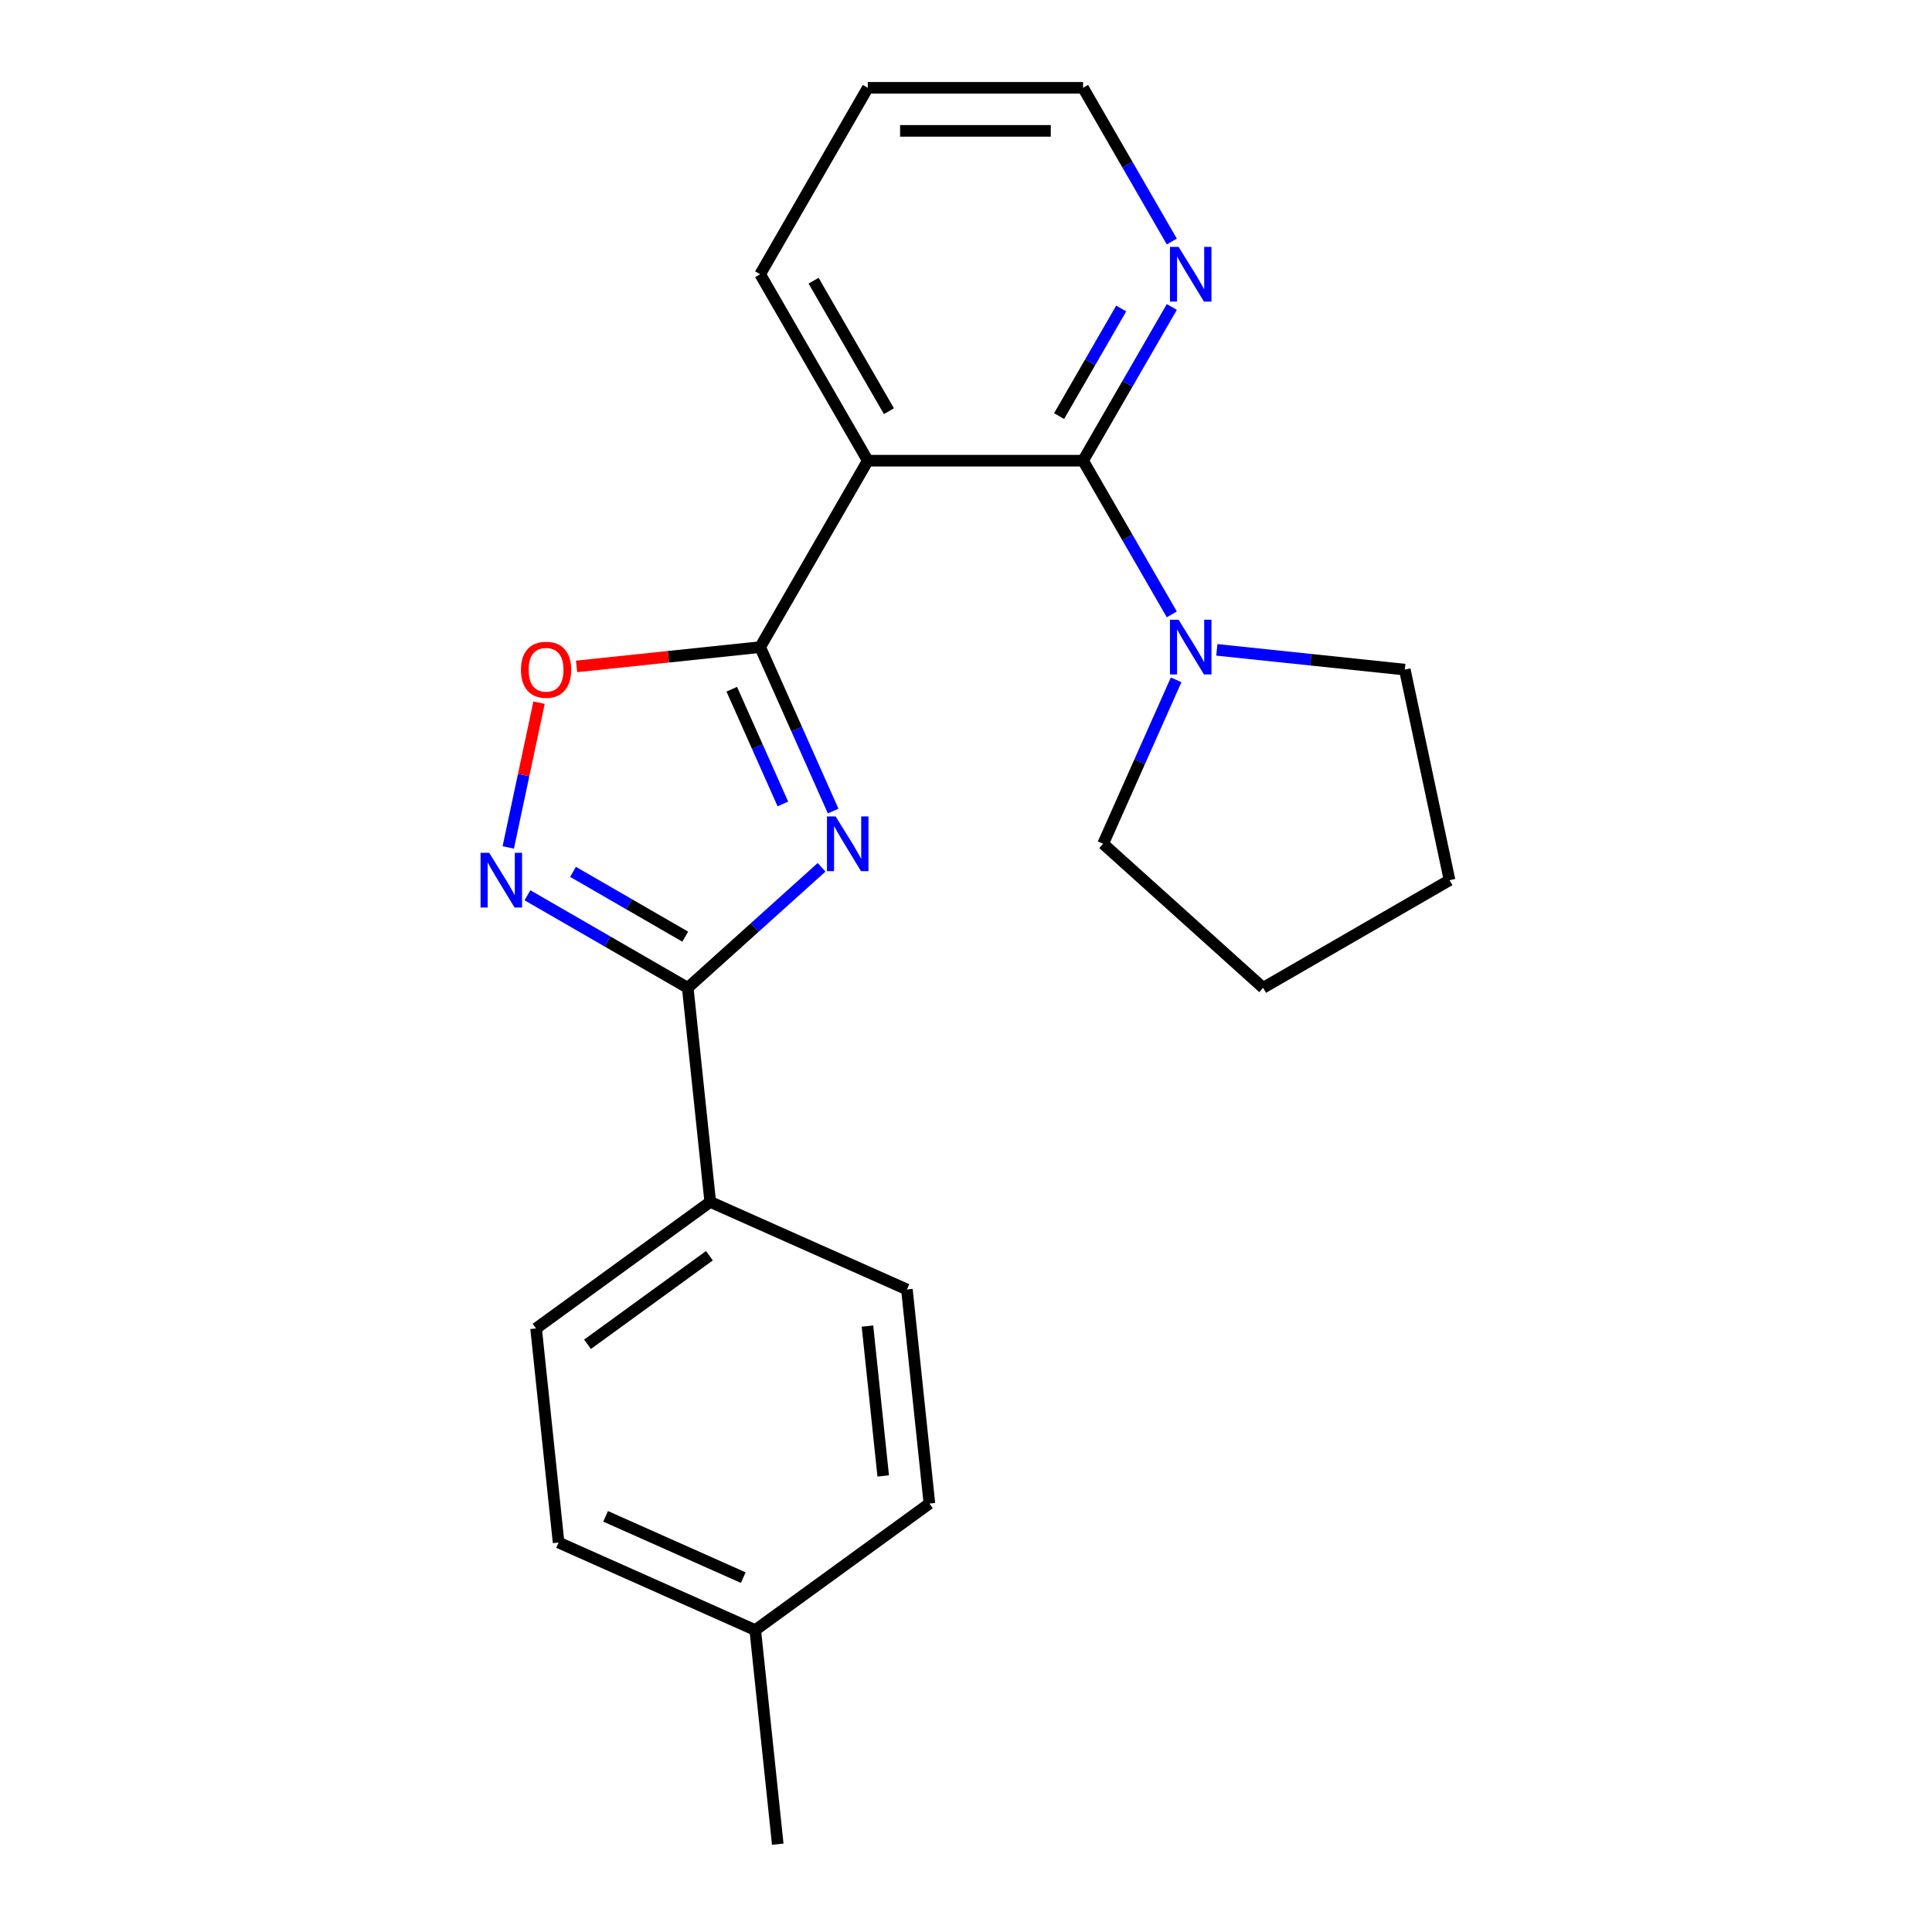 <?xml version='1.0' encoding='iso-8859-1'?>
<svg version='1.1' baseProfile='full'
              xmlns='http://www.w3.org/2000/svg'
                      xmlns:rdkit='http://www.rdkit.org/xml'
                      xmlns:xlink='http://www.w3.org/1999/xlink'
                  xml:space='preserve'
width='1000px' height='1000px' viewBox='0 0 1000 1000'>
<!-- END OF HEADER -->
<rect style='opacity:1.0;fill:#FFFFFF;stroke:none' width='1000' height='1000' x='0' y='0'> </rect>
<path class='bond-0' d='M 431.233,419.788 L 412.346,377.365' style='fill:none;fill-rule:evenodd;stroke:#0000FF;stroke-width:6px;stroke-linecap:butt;stroke-linejoin:miter;stroke-opacity:1' />
<path class='bond-0' d='M 412.346,377.365 L 393.458,334.943' style='fill:none;fill-rule:evenodd;stroke:#000000;stroke-width:6px;stroke-linecap:butt;stroke-linejoin:miter;stroke-opacity:1' />
<path class='bond-0' d='M 405.209,416.125 L 391.987,386.429' style='fill:none;fill-rule:evenodd;stroke:#0000FF;stroke-width:6px;stroke-linecap:butt;stroke-linejoin:miter;stroke-opacity:1' />
<path class='bond-0' d='M 391.987,386.429 L 378.766,356.734' style='fill:none;fill-rule:evenodd;stroke:#000000;stroke-width:6px;stroke-linecap:butt;stroke-linejoin:miter;stroke-opacity:1' />
<path class='bond-2' d='M 425.252,448.912 L 390.613,480.101' style='fill:none;fill-rule:evenodd;stroke:#0000FF;stroke-width:6px;stroke-linecap:butt;stroke-linejoin:miter;stroke-opacity:1' />
<path class='bond-2' d='M 390.613,480.101 L 355.974,511.291' style='fill:none;fill-rule:evenodd;stroke:#000000;stroke-width:6px;stroke-linecap:butt;stroke-linejoin:miter;stroke-opacity:1' />
<path class='bond-1' d='M 393.458,334.943 L 449.17,238.447' style='fill:none;fill-rule:evenodd;stroke:#000000;stroke-width:6px;stroke-linecap:butt;stroke-linejoin:miter;stroke-opacity:1' />
<path class='bond-5' d='M 393.458,334.943 L 345.944,339.937' style='fill:none;fill-rule:evenodd;stroke:#000000;stroke-width:6px;stroke-linecap:butt;stroke-linejoin:miter;stroke-opacity:1' />
<path class='bond-5' d='M 345.944,339.937 L 298.43,344.931' style='fill:none;fill-rule:evenodd;stroke:#FF0000;stroke-width:6px;stroke-linecap:butt;stroke-linejoin:miter;stroke-opacity:1' />
<path class='bond-3' d='M 449.17,238.447 L 560.594,238.447' style='fill:none;fill-rule:evenodd;stroke:#000000;stroke-width:6px;stroke-linecap:butt;stroke-linejoin:miter;stroke-opacity:1' />
<path class='bond-11' d='M 449.17,238.447 L 393.458,141.951' style='fill:none;fill-rule:evenodd;stroke:#000000;stroke-width:6px;stroke-linecap:butt;stroke-linejoin:miter;stroke-opacity:1' />
<path class='bond-11' d='M 460.112,212.83 L 421.114,145.283' style='fill:none;fill-rule:evenodd;stroke:#000000;stroke-width:6px;stroke-linecap:butt;stroke-linejoin:miter;stroke-opacity:1' />
<path class='bond-4' d='M 355.974,511.291 L 314.489,487.339' style='fill:none;fill-rule:evenodd;stroke:#000000;stroke-width:6px;stroke-linecap:butt;stroke-linejoin:miter;stroke-opacity:1' />
<path class='bond-4' d='M 314.489,487.339 L 273.003,463.388' style='fill:none;fill-rule:evenodd;stroke:#0000FF;stroke-width:6px;stroke-linecap:butt;stroke-linejoin:miter;stroke-opacity:1' />
<path class='bond-4' d='M 354.671,484.806 L 325.631,468.04' style='fill:none;fill-rule:evenodd;stroke:#000000;stroke-width:6px;stroke-linecap:butt;stroke-linejoin:miter;stroke-opacity:1' />
<path class='bond-4' d='M 325.631,468.04 L 296.591,451.274' style='fill:none;fill-rule:evenodd;stroke:#0000FF;stroke-width:6px;stroke-linecap:butt;stroke-linejoin:miter;stroke-opacity:1' />
<path class='bond-8' d='M 355.974,511.291 L 367.621,622.105' style='fill:none;fill-rule:evenodd;stroke:#000000;stroke-width:6px;stroke-linecap:butt;stroke-linejoin:miter;stroke-opacity:1' />
<path class='bond-6' d='M 560.594,238.447 L 583.558,278.222' style='fill:none;fill-rule:evenodd;stroke:#000000;stroke-width:6px;stroke-linecap:butt;stroke-linejoin:miter;stroke-opacity:1' />
<path class='bond-6' d='M 583.558,278.222 L 606.522,317.997' style='fill:none;fill-rule:evenodd;stroke:#0000FF;stroke-width:6px;stroke-linecap:butt;stroke-linejoin:miter;stroke-opacity:1' />
<path class='bond-7' d='M 560.594,238.447 L 583.558,198.671' style='fill:none;fill-rule:evenodd;stroke:#000000;stroke-width:6px;stroke-linecap:butt;stroke-linejoin:miter;stroke-opacity:1' />
<path class='bond-7' d='M 583.558,198.671 L 606.522,158.896' style='fill:none;fill-rule:evenodd;stroke:#0000FF;stroke-width:6px;stroke-linecap:butt;stroke-linejoin:miter;stroke-opacity:1' />
<path class='bond-7' d='M 548.184,215.372 L 564.259,187.529' style='fill:none;fill-rule:evenodd;stroke:#000000;stroke-width:6px;stroke-linecap:butt;stroke-linejoin:miter;stroke-opacity:1' />
<path class='bond-7' d='M 564.259,187.529 L 580.334,159.686' style='fill:none;fill-rule:evenodd;stroke:#0000FF;stroke-width:6px;stroke-linecap:butt;stroke-linejoin:miter;stroke-opacity:1' />
<path class='bond-22' d='M 263.08,438.633 L 271.043,401.168' style='fill:none;fill-rule:evenodd;stroke:#0000FF;stroke-width:6px;stroke-linecap:butt;stroke-linejoin:miter;stroke-opacity:1' />
<path class='bond-22' d='M 271.043,401.168 L 279.007,363.702' style='fill:none;fill-rule:evenodd;stroke:#FF0000;stroke-width:6px;stroke-linecap:butt;stroke-linejoin:miter;stroke-opacity:1' />
<path class='bond-15' d='M 629.831,336.364 L 678.475,341.477' style='fill:none;fill-rule:evenodd;stroke:#0000FF;stroke-width:6px;stroke-linecap:butt;stroke-linejoin:miter;stroke-opacity:1' />
<path class='bond-15' d='M 678.475,341.477 L 727.12,346.59' style='fill:none;fill-rule:evenodd;stroke:#000000;stroke-width:6px;stroke-linecap:butt;stroke-linejoin:miter;stroke-opacity:1' />
<path class='bond-16' d='M 608.761,351.888 L 589.873,394.311' style='fill:none;fill-rule:evenodd;stroke:#0000FF;stroke-width:6px;stroke-linecap:butt;stroke-linejoin:miter;stroke-opacity:1' />
<path class='bond-16' d='M 589.873,394.311 L 570.986,436.734' style='fill:none;fill-rule:evenodd;stroke:#000000;stroke-width:6px;stroke-linecap:butt;stroke-linejoin:miter;stroke-opacity:1' />
<path class='bond-24' d='M 606.522,125.005 L 583.558,85.23' style='fill:none;fill-rule:evenodd;stroke:#0000FF;stroke-width:6px;stroke-linecap:butt;stroke-linejoin:miter;stroke-opacity:1' />
<path class='bond-24' d='M 583.558,85.23 L 560.594,45.455' style='fill:none;fill-rule:evenodd;stroke:#000000;stroke-width:6px;stroke-linecap:butt;stroke-linejoin:miter;stroke-opacity:1' />
<path class='bond-9' d='M 367.621,622.105 L 277.477,687.598' style='fill:none;fill-rule:evenodd;stroke:#000000;stroke-width:6px;stroke-linecap:butt;stroke-linejoin:miter;stroke-opacity:1' />
<path class='bond-9' d='M 367.198,649.957 L 304.097,695.803' style='fill:none;fill-rule:evenodd;stroke:#000000;stroke-width:6px;stroke-linecap:butt;stroke-linejoin:miter;stroke-opacity:1' />
<path class='bond-10' d='M 367.621,622.105 L 469.412,667.425' style='fill:none;fill-rule:evenodd;stroke:#000000;stroke-width:6px;stroke-linecap:butt;stroke-linejoin:miter;stroke-opacity:1' />
<path class='bond-13' d='M 277.477,687.598 L 289.124,798.412' style='fill:none;fill-rule:evenodd;stroke:#000000;stroke-width:6px;stroke-linecap:butt;stroke-linejoin:miter;stroke-opacity:1' />
<path class='bond-12' d='M 469.412,667.425 L 481.059,778.238' style='fill:none;fill-rule:evenodd;stroke:#000000;stroke-width:6px;stroke-linecap:butt;stroke-linejoin:miter;stroke-opacity:1' />
<path class='bond-12' d='M 448.996,686.376 L 457.149,763.946' style='fill:none;fill-rule:evenodd;stroke:#000000;stroke-width:6px;stroke-linecap:butt;stroke-linejoin:miter;stroke-opacity:1' />
<path class='bond-19' d='M 393.458,141.951 L 449.17,45.455' style='fill:none;fill-rule:evenodd;stroke:#000000;stroke-width:6px;stroke-linecap:butt;stroke-linejoin:miter;stroke-opacity:1' />
<path class='bond-14' d='M 481.059,778.238 L 390.915,843.732' style='fill:none;fill-rule:evenodd;stroke:#000000;stroke-width:6px;stroke-linecap:butt;stroke-linejoin:miter;stroke-opacity:1' />
<path class='bond-23' d='M 289.124,798.412 L 390.915,843.732' style='fill:none;fill-rule:evenodd;stroke:#000000;stroke-width:6px;stroke-linecap:butt;stroke-linejoin:miter;stroke-opacity:1' />
<path class='bond-23' d='M 313.457,784.851 L 384.71,816.576' style='fill:none;fill-rule:evenodd;stroke:#000000;stroke-width:6px;stroke-linecap:butt;stroke-linejoin:miter;stroke-opacity:1' />
<path class='bond-18' d='M 390.915,843.732 L 402.562,954.545' style='fill:none;fill-rule:evenodd;stroke:#000000;stroke-width:6px;stroke-linecap:butt;stroke-linejoin:miter;stroke-opacity:1' />
<path class='bond-20' d='M 727.12,346.59 L 750.286,455.579' style='fill:none;fill-rule:evenodd;stroke:#000000;stroke-width:6px;stroke-linecap:butt;stroke-linejoin:miter;stroke-opacity:1' />
<path class='bond-21' d='M 570.986,436.734 L 653.79,511.291' style='fill:none;fill-rule:evenodd;stroke:#000000;stroke-width:6px;stroke-linecap:butt;stroke-linejoin:miter;stroke-opacity:1' />
<path class='bond-17' d='M 560.594,45.455 L 449.17,45.455' style='fill:none;fill-rule:evenodd;stroke:#000000;stroke-width:6px;stroke-linecap:butt;stroke-linejoin:miter;stroke-opacity:1' />
<path class='bond-17' d='M 543.88,67.739 L 465.883,67.739' style='fill:none;fill-rule:evenodd;stroke:#000000;stroke-width:6px;stroke-linecap:butt;stroke-linejoin:miter;stroke-opacity:1' />
<path class='bond-25' d='M 750.286,455.579 L 653.79,511.291' style='fill:none;fill-rule:evenodd;stroke:#000000;stroke-width:6px;stroke-linecap:butt;stroke-linejoin:miter;stroke-opacity:1' />
<path  class='atom-0' d='M 432.518 422.574
L 441.798 437.574
Q 442.718 439.054, 444.198 441.734
Q 445.678 444.414, 445.758 444.574
L 445.758 422.574
L 449.518 422.574
L 449.518 450.894
L 445.638 450.894
L 435.678 434.494
Q 434.518 432.574, 433.278 430.374
Q 432.078 428.174, 431.718 427.494
L 431.718 450.894
L 428.038 450.894
L 428.038 422.574
L 432.518 422.574
' fill='#0000FF'/>
<path  class='atom-5' d='M 253.218 441.419
L 262.498 456.419
Q 263.418 457.899, 264.898 460.579
Q 266.378 463.259, 266.458 463.419
L 266.458 441.419
L 270.218 441.419
L 270.218 469.739
L 266.338 469.739
L 256.378 453.339
Q 255.218 451.419, 253.978 449.219
Q 252.778 447.019, 252.418 446.339
L 252.418 469.739
L 248.738 469.739
L 248.738 441.419
L 253.218 441.419
' fill='#0000FF'/>
<path  class='atom-6' d='M 269.644 346.67
Q 269.644 339.87, 273.004 336.07
Q 276.364 332.27, 282.644 332.27
Q 288.924 332.27, 292.284 336.07
Q 295.644 339.87, 295.644 346.67
Q 295.644 353.55, 292.244 357.47
Q 288.844 361.35, 282.644 361.35
Q 276.404 361.35, 273.004 357.47
Q 269.644 353.59, 269.644 346.67
M 282.644 358.15
Q 286.964 358.15, 289.284 355.27
Q 291.644 352.35, 291.644 346.67
Q 291.644 341.11, 289.284 338.31
Q 286.964 335.47, 282.644 335.47
Q 278.324 335.47, 275.964 338.27
Q 273.644 341.07, 273.644 346.67
Q 273.644 352.39, 275.964 355.27
Q 278.324 358.15, 282.644 358.15
' fill='#FF0000'/>
<path  class='atom-7' d='M 610.046 320.783
L 619.326 335.783
Q 620.246 337.263, 621.726 339.943
Q 623.206 342.623, 623.286 342.783
L 623.286 320.783
L 627.046 320.783
L 627.046 349.103
L 623.166 349.103
L 613.206 332.703
Q 612.046 330.783, 610.806 328.583
Q 609.606 326.383, 609.246 325.703
L 609.246 349.103
L 605.566 349.103
L 605.566 320.783
L 610.046 320.783
' fill='#0000FF'/>
<path  class='atom-8' d='M 610.046 127.791
L 619.326 142.791
Q 620.246 144.271, 621.726 146.951
Q 623.206 149.631, 623.286 149.791
L 623.286 127.791
L 627.046 127.791
L 627.046 156.111
L 623.166 156.111
L 613.206 139.711
Q 612.046 137.791, 610.806 135.591
Q 609.606 133.391, 609.246 132.711
L 609.246 156.111
L 605.566 156.111
L 605.566 127.791
L 610.046 127.791
' fill='#0000FF'/>
</svg>
